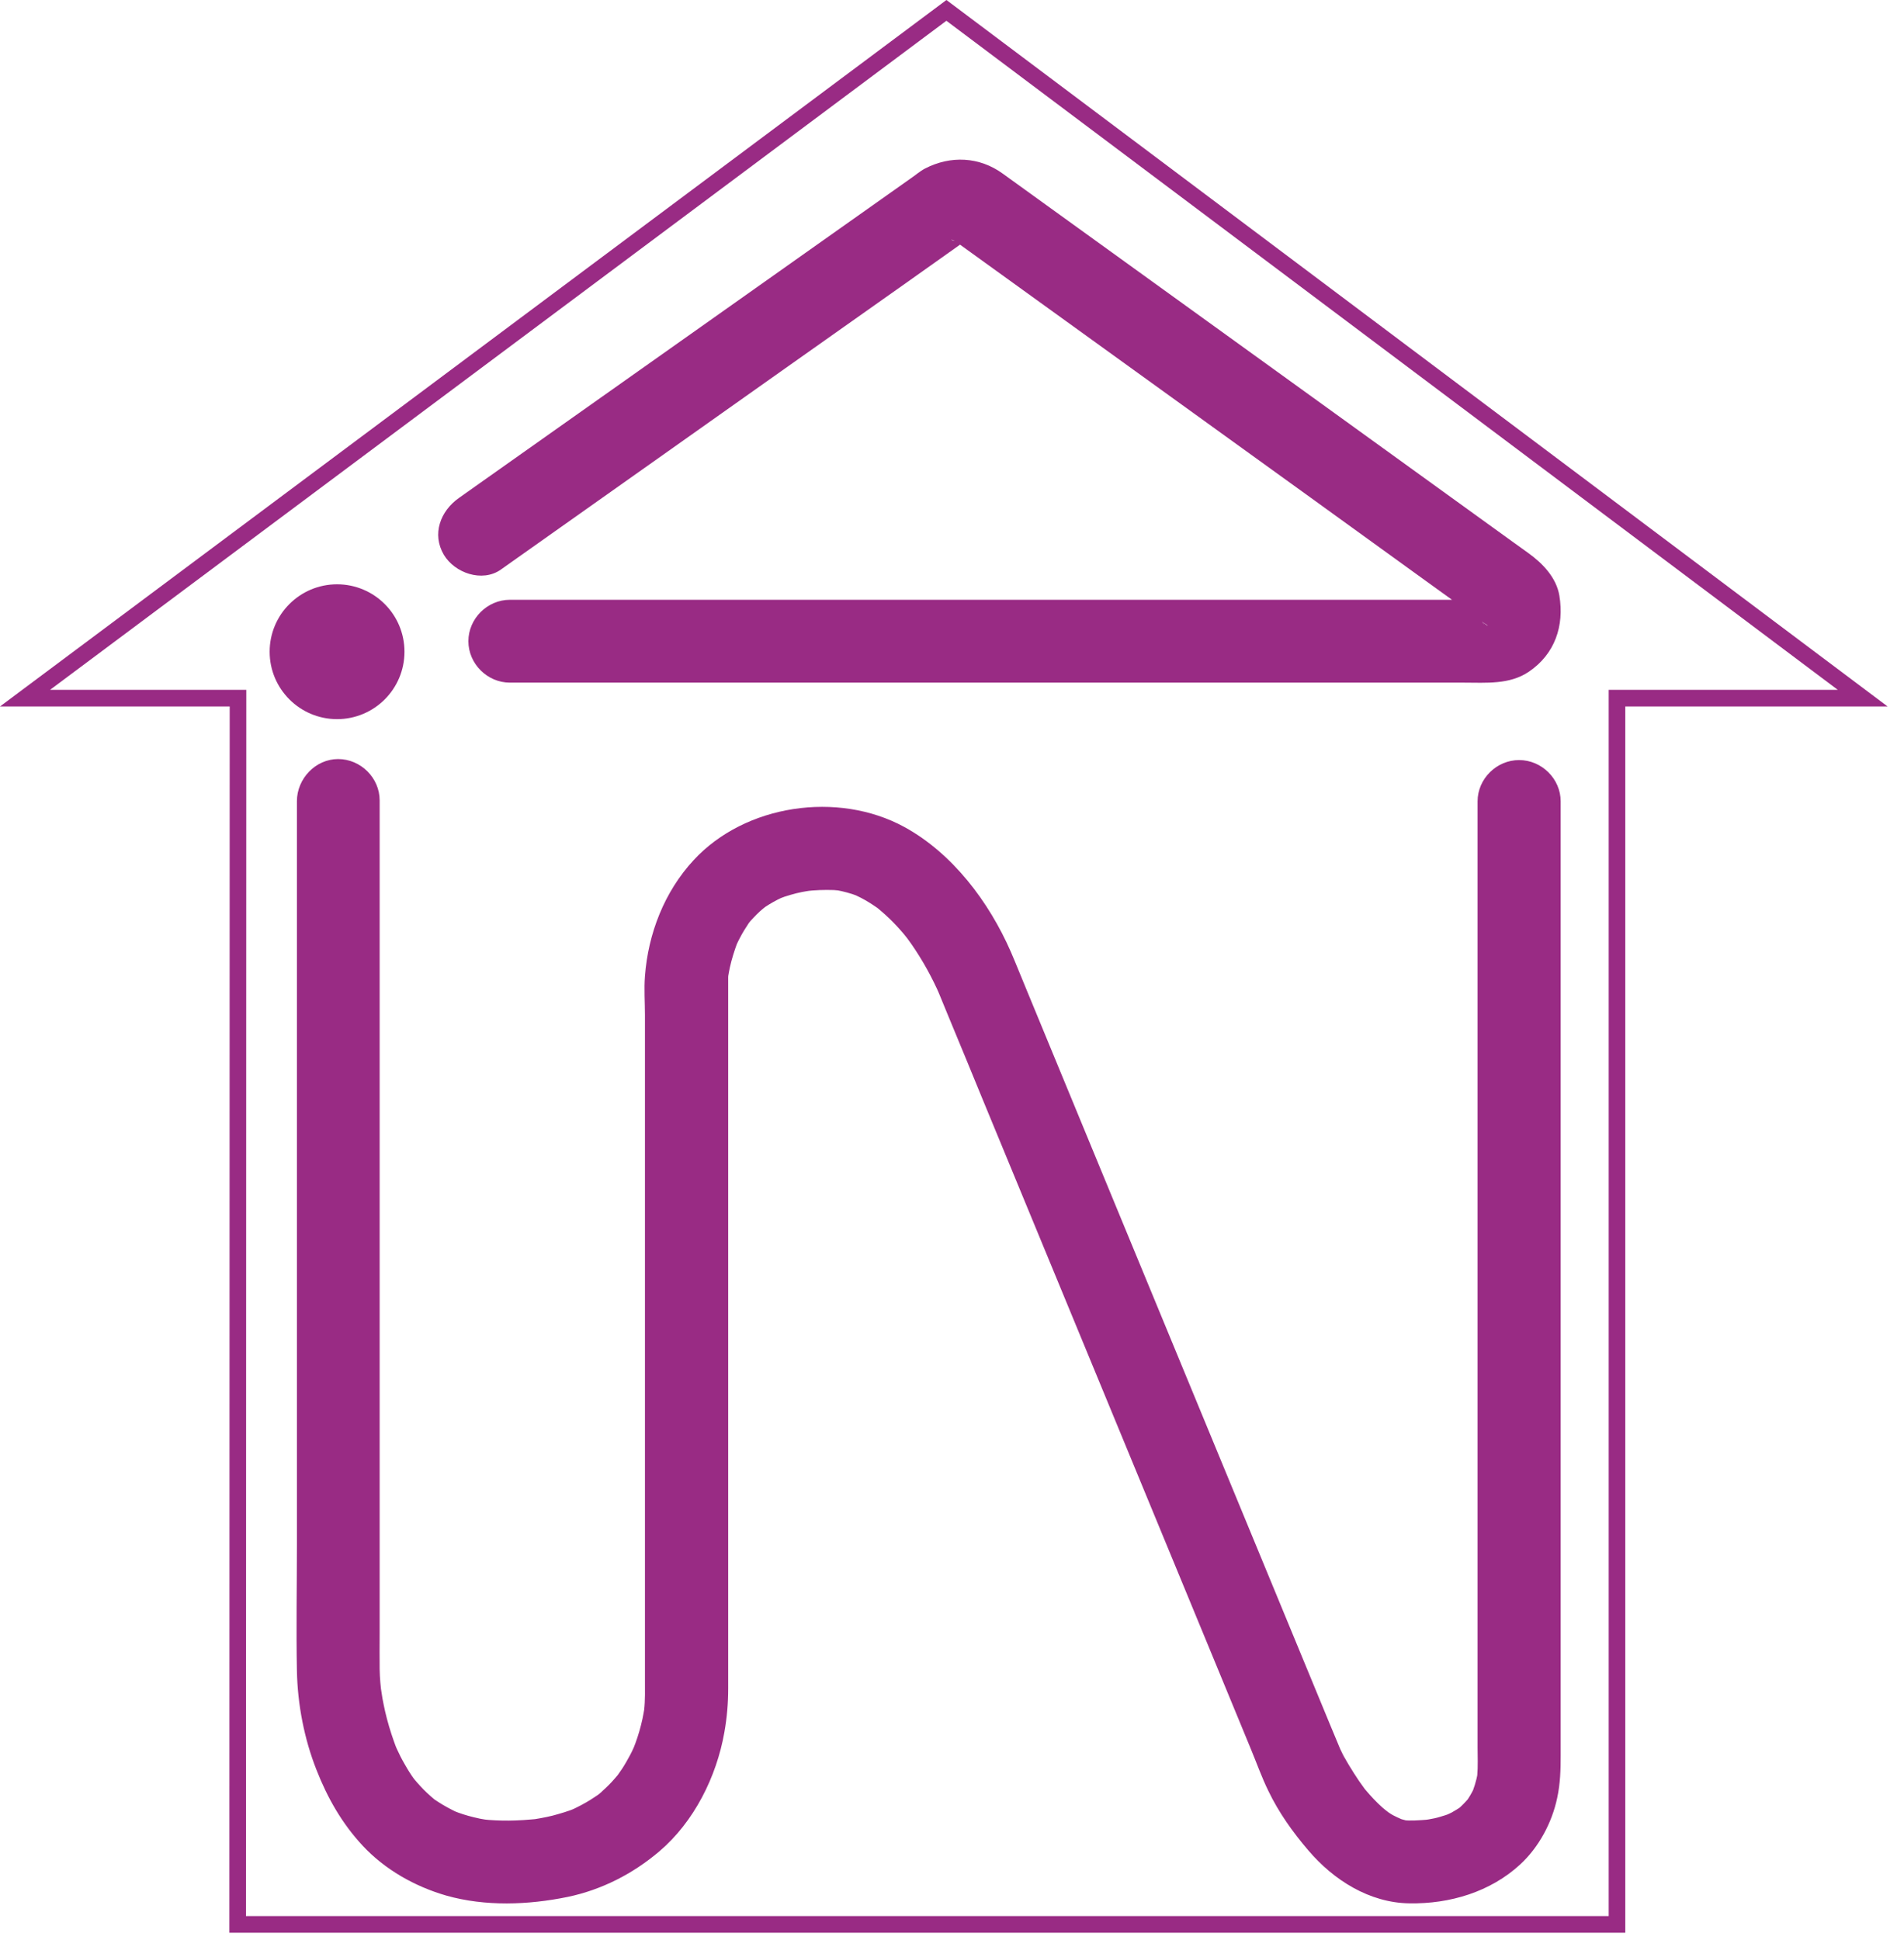 <?xml version="1.0" encoding="UTF-8"?> <svg xmlns="http://www.w3.org/2000/svg" width="53" height="54" viewBox="0 0 53 54" fill="none"> <path fill-rule="evenodd" clip-rule="evenodd" d="M26.345 0L52.543 19.663H45.242V53.794H6.385L6.394 19.663H0L26.345 0ZM1.394 19.2H6.856L6.847 53.331H44.78V19.2H51.156L26.344 0.578L1.394 19.2Z" fill="#992B84"></path> <path d="M13.939 15.855C15.384 14.831 16.834 13.807 18.28 12.784C20.593 11.146 22.907 9.509 25.226 7.872C25.757 7.494 26.288 7.12 26.819 6.742C26.828 6.737 26.837 6.728 26.846 6.723C26.865 6.71 26.884 6.7 26.907 6.682C26.856 6.7 26.81 6.719 26.759 6.737C26.884 6.705 26.846 6.705 26.657 6.733C26.897 6.7 26.389 6.664 26.63 6.719C26.375 6.659 26.505 6.65 26.611 6.728C26.639 6.747 26.666 6.77 26.694 6.788C26.888 6.926 27.082 7.069 27.276 7.208C29.262 8.642 31.248 10.076 33.233 11.506C35.45 13.106 37.672 14.707 39.888 16.312C40.378 16.662 40.863 17.017 41.352 17.368C41.362 17.377 41.375 17.382 41.385 17.391C41.435 17.428 41.431 17.451 41.237 17.28C41.311 17.345 41.389 17.497 41.186 17.202C41.339 17.423 41.117 16.976 41.163 17.142C41.218 17.331 41.135 16.819 41.149 17.017C41.154 17.119 41.103 17.285 41.172 16.893C41.163 16.939 41.149 16.98 41.135 17.026C41.251 16.694 41.223 16.823 41.168 16.916C41.343 16.639 41.311 16.745 41.228 16.823C41.089 16.962 41.477 16.653 41.311 16.754C41.14 16.856 41.602 16.653 41.403 16.708C41.205 16.768 41.717 16.694 41.5 16.694C41.412 16.694 41.325 16.694 41.242 16.694C39.556 16.694 37.875 16.694 36.189 16.694C33.303 16.694 30.412 16.694 27.525 16.694C24.681 16.694 21.836 16.694 18.991 16.694C17.439 16.694 15.883 16.694 14.331 16.694C14.285 16.694 14.239 16.694 14.193 16.694C13.565 16.694 13.038 17.22 13.038 17.847C13.038 18.475 13.565 19 14.193 19C15.37 19 16.548 19 17.726 19C20.427 19 23.124 19 25.826 19C28.8 19 31.774 19 34.748 19C36.748 19 38.752 19 40.752 19C41.366 19 42.022 19.06 42.558 18.696C43.283 18.203 43.546 17.423 43.407 16.579C43.324 16.076 42.941 15.68 42.544 15.394C42.405 15.297 42.271 15.195 42.133 15.099C40.262 13.747 38.397 12.401 36.526 11.049C34.245 9.403 31.959 7.752 29.677 6.106C29.091 5.681 28.5 5.257 27.913 4.833C27.267 4.362 26.459 4.321 25.743 4.694C25.604 4.768 25.48 4.879 25.35 4.966C23.411 6.341 21.466 7.71 19.527 9.085C17.462 10.542 15.403 12.004 13.338 13.461C13.149 13.595 12.96 13.729 12.77 13.863C12.258 14.227 12.017 14.864 12.354 15.44C12.655 15.947 13.421 16.219 13.939 15.855Z" fill="#992B84"></path> <path d="M9.383 20.016C10.419 20.016 11.259 19.176 11.259 18.14C11.259 17.103 10.419 16.263 9.383 16.263C8.347 16.263 7.506 17.103 7.506 18.14C7.506 19.176 8.347 20.016 9.383 20.016Z" fill="#992B84"></path> <path d="M8.265 22.299C8.265 23.591 8.265 24.883 8.265 26.17C8.265 28.993 8.265 31.816 8.265 34.638C8.265 37.419 8.265 40.196 8.265 42.977C8.265 44.154 8.242 45.336 8.265 46.508C8.283 47.437 8.468 48.398 8.81 49.262C9.116 50.043 9.518 50.751 10.096 51.372C10.716 52.038 11.548 52.507 12.422 52.76C13.509 53.068 14.707 53.022 15.803 52.797C16.75 52.599 17.62 52.153 18.355 51.528C19.322 50.705 19.946 49.45 20.163 48.218C20.237 47.804 20.27 47.405 20.27 46.986C20.27 46.218 20.27 45.451 20.27 44.688C20.27 41.902 20.27 39.116 20.27 36.33C20.27 33.769 20.27 31.213 20.27 28.653C20.27 28.17 20.27 27.687 20.27 27.205C20.27 27.168 20.274 27.131 20.279 27.094C20.284 27.067 20.284 27.044 20.288 27.016C20.302 26.92 20.228 27.43 20.265 27.205C20.279 27.113 20.297 27.021 20.316 26.929C20.367 26.694 20.441 26.465 20.524 26.239C20.626 25.973 20.404 26.511 20.501 26.299C20.529 26.235 20.561 26.17 20.593 26.11C20.667 25.968 20.751 25.83 20.838 25.701C20.862 25.669 20.885 25.637 20.903 25.609C21.01 25.462 20.704 25.858 20.82 25.72C20.871 25.655 20.922 25.596 20.977 25.541C21.033 25.481 21.093 25.421 21.153 25.366C21.232 25.292 21.537 25.058 21.181 25.329C21.324 25.219 21.481 25.127 21.639 25.044C21.731 24.993 22.069 24.855 21.671 25.021C21.782 24.975 21.893 24.938 22.008 24.906C22.11 24.874 22.216 24.851 22.323 24.828C22.425 24.805 22.841 24.75 22.415 24.805C22.679 24.773 22.947 24.764 23.211 24.773C23.266 24.777 23.322 24.782 23.373 24.787C23.59 24.805 23.063 24.741 23.276 24.773C23.377 24.791 23.479 24.814 23.581 24.842C23.678 24.869 23.78 24.901 23.872 24.938C24.066 25.012 23.595 24.814 23.784 24.901C23.844 24.929 23.904 24.961 23.965 24.989C24.145 25.081 24.311 25.191 24.473 25.306C24.64 25.425 24.237 25.122 24.395 25.246C24.432 25.278 24.473 25.311 24.51 25.343C24.598 25.416 24.681 25.494 24.765 25.573C24.903 25.706 25.033 25.849 25.158 25.996C25.222 26.074 25.449 26.363 25.181 26.019C25.245 26.101 25.306 26.189 25.366 26.271C25.68 26.722 25.948 27.209 26.166 27.71C25.958 27.223 26.106 27.572 26.161 27.706C26.24 27.899 26.318 28.092 26.397 28.28C26.725 29.071 27.054 29.866 27.377 30.657C28.436 33.218 29.491 35.778 30.55 38.339C31.623 40.941 32.7 43.543 33.773 46.145C34.12 46.991 34.471 47.837 34.818 48.678C34.98 49.069 35.123 49.473 35.308 49.85C35.595 50.448 35.988 50.999 36.418 51.501C37.121 52.328 38.12 52.962 39.234 52.976C40.358 52.995 41.486 52.659 42.319 51.891C42.837 51.413 43.202 50.728 43.346 50.043C43.433 49.639 43.443 49.262 43.443 48.857C43.443 48.181 43.443 47.506 43.443 46.834C43.443 44.325 43.443 41.81 43.443 39.3C43.443 36.298 43.443 33.291 43.443 30.289C43.443 28.064 43.443 25.835 43.443 23.61C43.443 23.173 43.443 22.741 43.443 22.304C43.443 21.679 42.916 21.155 42.286 21.155C41.658 21.155 41.13 21.679 41.13 22.304C41.13 23.485 41.13 24.672 41.13 25.853C41.13 28.556 41.13 31.259 41.13 33.962C41.13 36.914 41.13 39.87 41.13 42.821C41.13 44.757 41.13 46.692 41.13 48.627C41.13 48.889 41.144 49.156 41.121 49.418C41.117 49.455 41.112 49.487 41.112 49.524C41.177 49.023 41.149 49.248 41.13 49.363C41.112 49.473 41.084 49.579 41.052 49.685C41.033 49.74 41.015 49.795 40.996 49.85C40.918 50.057 41.144 49.524 41.029 49.777C40.964 49.91 40.89 50.039 40.802 50.158C40.7 50.301 41.006 49.905 40.895 50.039C40.871 50.066 40.848 50.094 40.821 50.121C40.77 50.181 40.714 50.232 40.659 50.287C40.631 50.315 40.599 50.342 40.566 50.365C40.423 50.485 40.821 50.177 40.668 50.287C40.585 50.347 40.497 50.397 40.409 50.448C40.316 50.498 39.984 50.632 40.381 50.471C40.284 50.508 40.187 50.54 40.09 50.567C39.984 50.6 39.873 50.623 39.762 50.641C39.678 50.655 39.452 50.682 39.831 50.636C39.748 50.645 39.66 50.655 39.577 50.659C39.447 50.669 39.313 50.673 39.184 50.669C39.133 50.669 39.082 50.664 39.031 50.659C39.424 50.701 39.234 50.687 39.142 50.669C39.045 50.645 38.948 50.618 38.855 50.581C39.258 50.733 38.874 50.581 38.772 50.521C38.684 50.471 38.601 50.411 38.518 50.351C38.86 50.6 38.55 50.374 38.476 50.305C38.314 50.158 38.161 49.997 38.023 49.832C37.99 49.795 37.958 49.758 37.93 49.717C37.806 49.561 38.115 49.956 37.995 49.8C37.94 49.726 37.889 49.653 37.833 49.574C37.736 49.432 37.644 49.285 37.551 49.133C37.459 48.981 37.375 48.825 37.297 48.664C37.556 49.207 37.366 48.83 37.311 48.692C37.209 48.453 37.112 48.209 37.01 47.97C36.145 45.878 35.281 43.787 34.416 41.69C33.273 38.923 32.127 36.155 30.984 33.383C30.184 31.448 29.384 29.512 28.589 27.582C28.436 27.218 28.293 26.851 28.136 26.488C27.53 25.104 26.517 23.752 25.172 23.017C23.326 22.01 20.741 22.387 19.308 23.941C18.494 24.819 18.041 25.986 17.953 27.172C17.925 27.531 17.953 27.899 17.953 28.253C17.953 29.273 17.953 30.299 17.953 31.319C17.953 34.248 17.953 37.176 17.953 40.109C17.953 42.32 17.953 44.531 17.953 46.743C17.953 47.032 17.962 47.317 17.93 47.602C17.916 47.713 17.888 47.915 17.957 47.423C17.953 47.464 17.944 47.506 17.939 47.542C17.925 47.644 17.902 47.74 17.884 47.841C17.833 48.076 17.768 48.301 17.685 48.526C17.662 48.586 17.638 48.646 17.615 48.706C17.532 48.917 17.759 48.384 17.638 48.646C17.578 48.784 17.504 48.917 17.43 49.046C17.356 49.175 17.278 49.294 17.19 49.413C17.014 49.662 17.366 49.202 17.208 49.391C17.153 49.459 17.088 49.528 17.028 49.597C16.917 49.717 16.797 49.827 16.677 49.933C16.644 49.961 16.612 49.988 16.579 50.011C16.889 49.763 16.75 49.882 16.677 49.933C16.593 49.993 16.51 50.048 16.422 50.103C16.265 50.2 16.098 50.287 15.932 50.365C15.853 50.402 15.664 50.475 16.029 50.324C15.983 50.342 15.937 50.361 15.89 50.379C15.779 50.42 15.664 50.457 15.548 50.489C15.335 50.554 15.118 50.595 14.896 50.632C14.813 50.645 14.586 50.673 14.97 50.623C14.91 50.632 14.85 50.636 14.79 50.641C14.642 50.655 14.494 50.664 14.346 50.669C14.101 50.678 13.856 50.673 13.611 50.655C13.555 50.65 13.499 50.645 13.444 50.636C13.222 50.613 13.754 50.682 13.537 50.65C13.416 50.632 13.296 50.609 13.176 50.577C12.986 50.531 12.797 50.471 12.616 50.397C12.431 50.324 12.903 50.521 12.718 50.439C12.676 50.42 12.635 50.402 12.593 50.379C12.501 50.333 12.408 50.282 12.316 50.227C12.242 50.181 12.168 50.135 12.094 50.085C12.057 50.062 12.024 50.034 11.987 50.007C12.306 50.246 12.158 50.135 12.089 50.08C11.95 49.965 11.816 49.841 11.696 49.708C11.64 49.648 11.585 49.584 11.534 49.524C11.479 49.455 11.368 49.308 11.613 49.63C11.59 49.597 11.566 49.565 11.539 49.533C11.437 49.395 11.345 49.248 11.261 49.096C11.183 48.963 11.113 48.825 11.049 48.683C11.035 48.646 11.016 48.614 11.002 48.577C10.928 48.411 11.127 48.876 11.058 48.71C11.025 48.632 10.993 48.549 10.965 48.467C10.868 48.195 10.785 47.915 10.72 47.634C10.693 47.515 10.669 47.395 10.646 47.271C10.623 47.133 10.554 46.655 10.628 47.198C10.595 46.954 10.572 46.706 10.568 46.462C10.563 46.131 10.568 45.8 10.568 45.469C10.568 43.244 10.568 41.024 10.568 38.799C10.568 35.801 10.568 32.799 10.568 29.802C10.568 27.605 10.568 25.403 10.568 23.205C10.568 22.897 10.568 22.584 10.568 22.276C10.568 21.651 10.04 21.127 9.412 21.127C8.783 21.127 8.265 21.674 8.265 22.299Z" fill="#992B84"></path> </svg> 